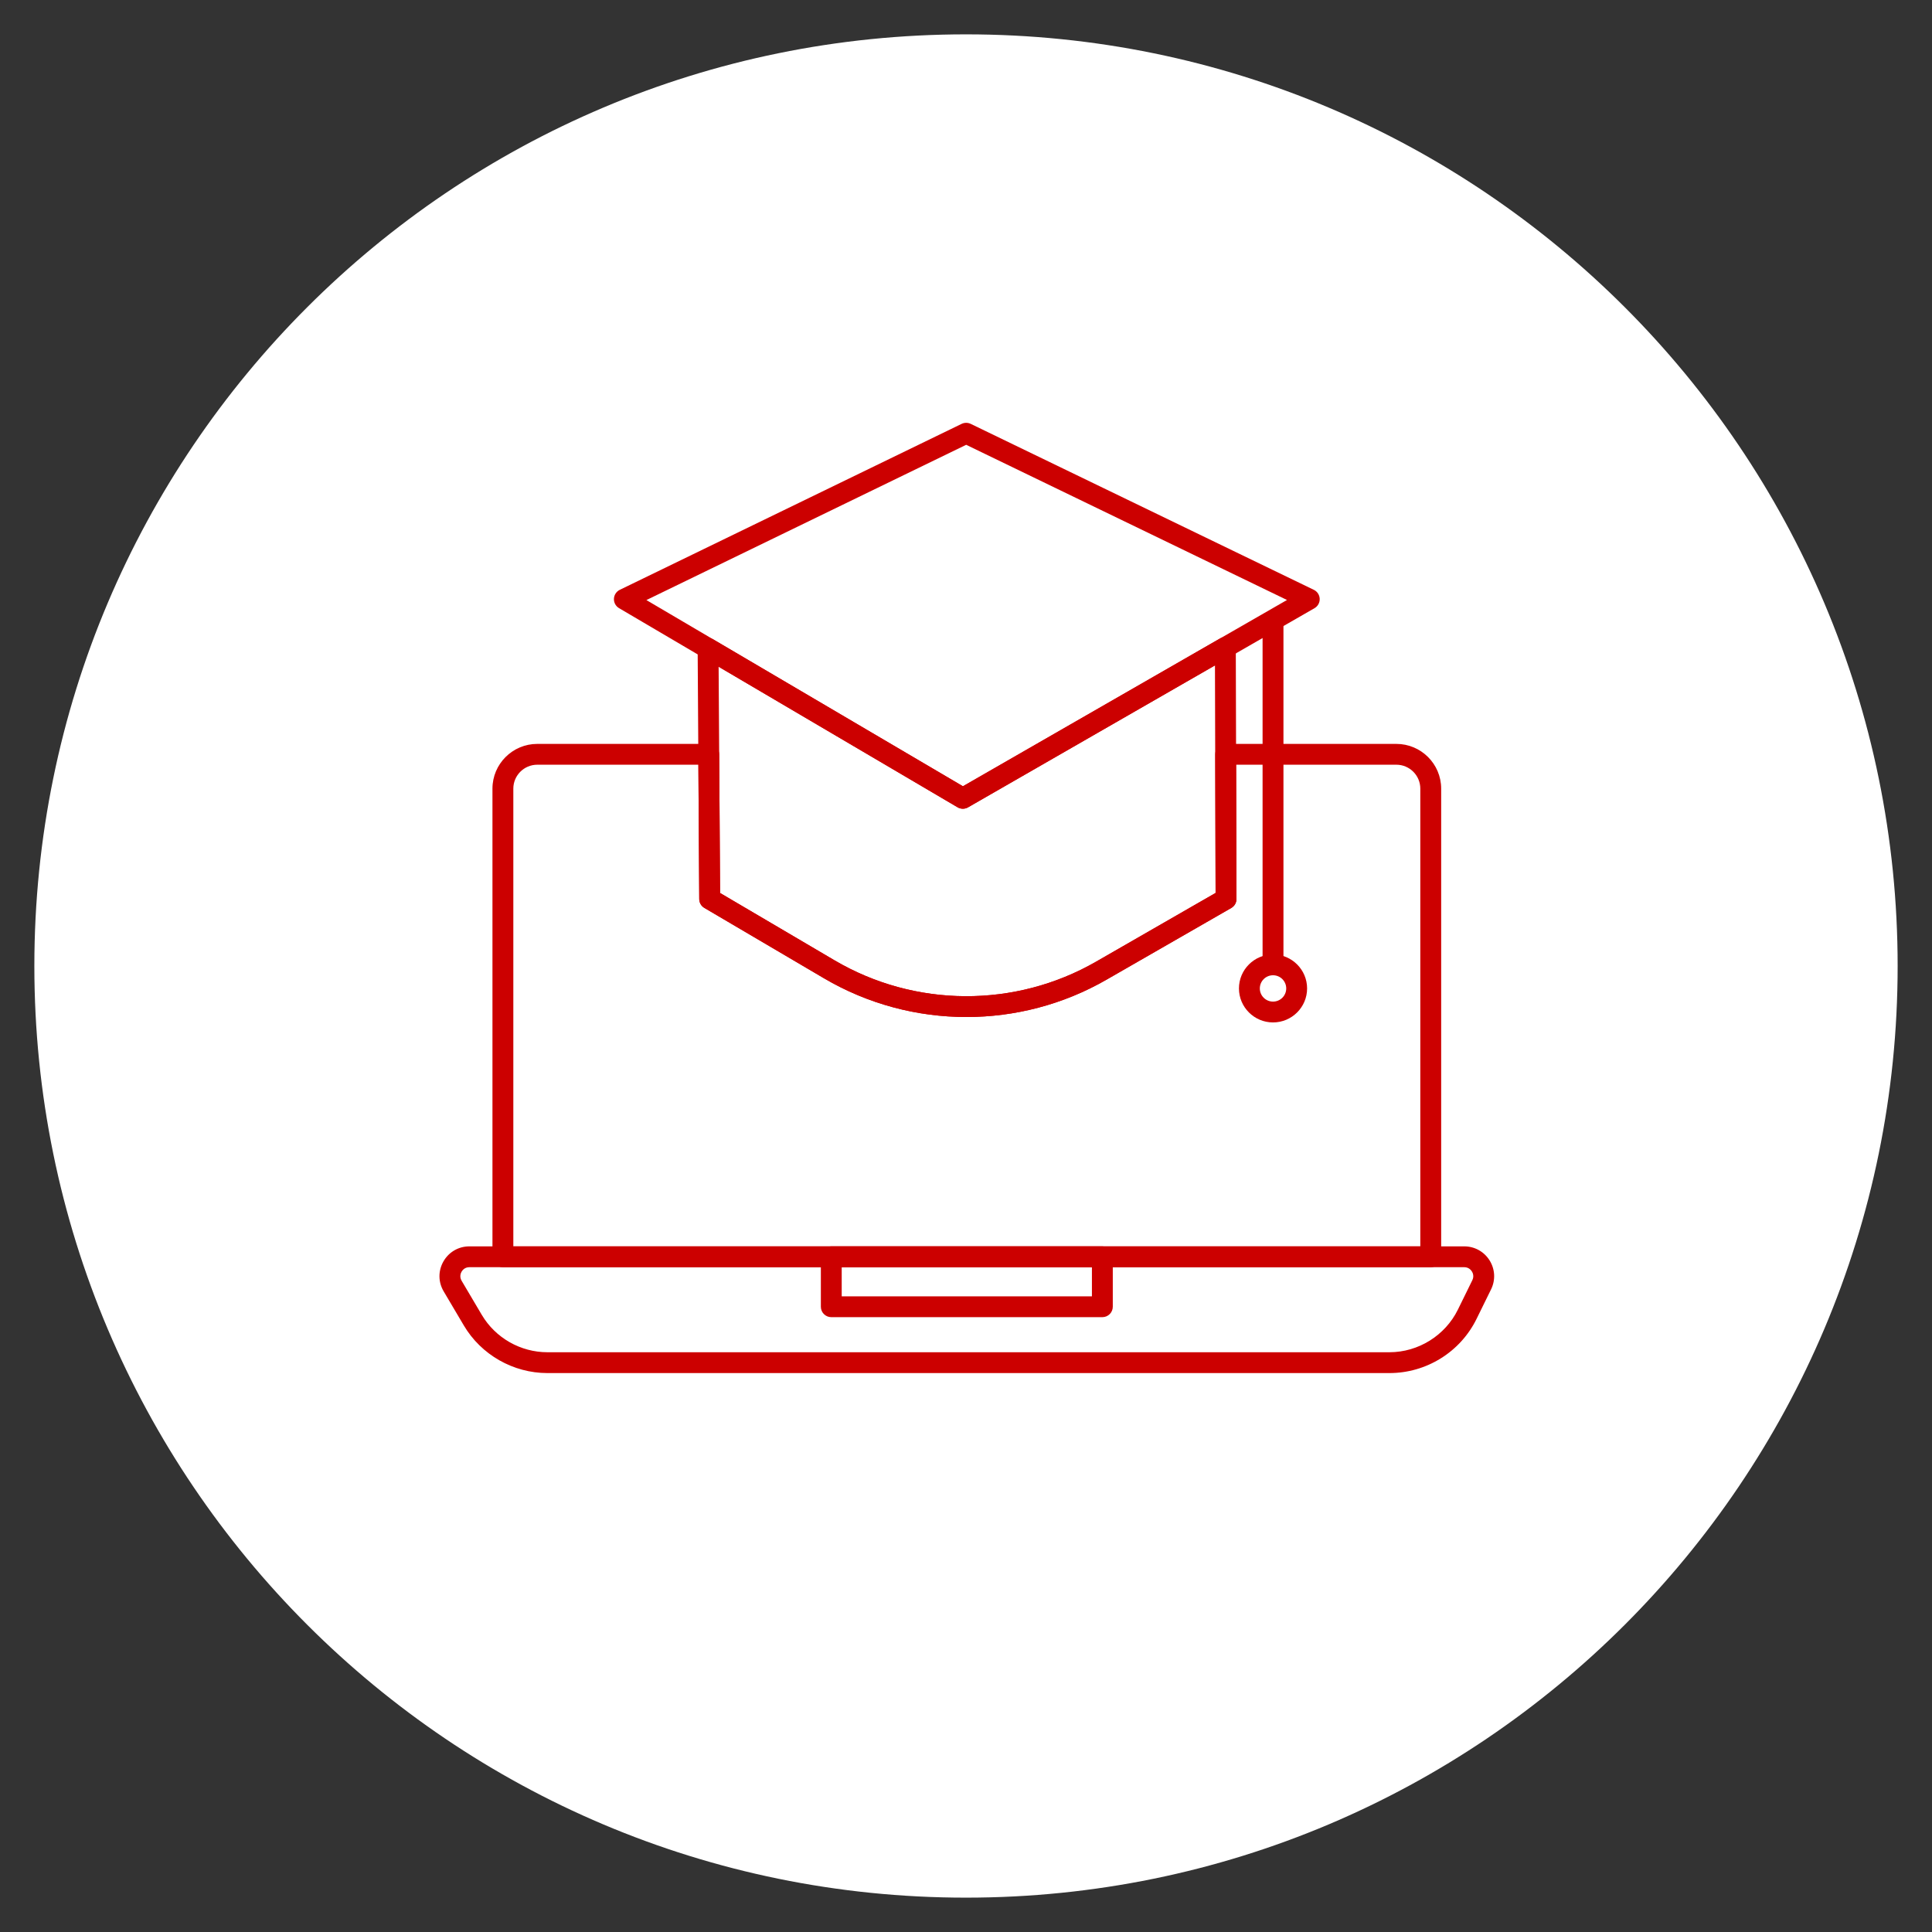 <?xml version="1.0" encoding="UTF-8"?>
<svg xmlns="http://www.w3.org/2000/svg" xmlns:xlink="http://www.w3.org/1999/xlink" width="500" zoomAndPan="magnify" viewBox="0 0 375 375" height="500" preserveAspectRatio="xMidYMid meet" version="1.0">
  <rect x="0" y="0" width="375" height="375" fill="#333333" stroke="none"/>
  <defs>
    <clipPath id="bce5ff2b64">
      <path d="M 6.668 6.668 L 368.332 6.668 L 368.332 368.332 L 6.668 368.332 Z M 6.668 6.668 " clip-rule="nonzero"></path>
    </clipPath>
    <clipPath id="74a8ddb4fc">
      <path d="M 187.5 6.668 C 87.629 6.668 6.668 87.629 6.668 187.5 C 6.668 287.371 87.629 368.332 187.5 368.332 C 287.371 368.332 368.332 287.371 368.332 187.5 C 368.332 87.629 287.371 6.668 187.5 6.668 " clip-rule="nonzero"></path>
    </clipPath>
    <clipPath id="4ffe7c9e5e">
      <path d="M 85 241 L 290.41 241 L 290.41 266.508 L 85 266.508 Z M 85 241 " clip-rule="nonzero"></path>
    </clipPath>
    <clipPath id="c49b9ea1d0">
      <path d="M 119 82.008 L 257 82.008 L 257 157 L 119 157 Z M 119 82.008 " clip-rule="nonzero"></path>
    </clipPath>
  </defs>
  <g clip-path="url(#bce5ff2b64)">
    <g clip-path="url(#74a8ddb4fc)">
      <path fill="#ffffff" d="M 6.668 6.668 L 368.332 6.668 L 368.332 368.332 L 6.668 368.332 Z M 6.668 6.668 " fill-opacity="1" fill-rule="nonzero"></path>
    </g>
  </g>
  <g clip-path="url(#4ffe7c9e5e)">
    <path fill="#cc0000" d="M 91.113 245.961 C 90.195 245.961 89.742 246.574 89.59 246.84 C 89.438 247.105 89.137 247.809 89.602 248.598 L 93.512 255.211 C 96.16 259.688 101.039 262.469 106.25 262.469 L 269.688 262.469 C 275.289 262.469 280.504 259.227 282.969 254.207 L 285.781 248.48 C 286.164 247.691 285.848 247.031 285.691 246.785 C 285.535 246.535 285.082 245.961 284.203 245.961 Z M 269.688 266.512 L 106.25 266.512 C 99.613 266.512 93.395 262.969 90.023 257.262 L 86.113 250.648 C 85.043 248.836 85.027 246.664 86.074 244.836 C 87.121 243.012 89.004 241.918 91.113 241.918 L 284.203 241.918 C 286.223 241.918 288.062 242.938 289.129 244.645 C 290.195 246.352 290.305 248.449 289.418 250.258 L 286.605 255.984 C 285.055 259.145 282.648 261.801 279.656 263.66 C 276.664 265.523 273.215 266.512 269.688 266.512 " fill-opacity="1" fill-rule="nonzero"></path>
  </g>
  <path fill="#cc0000" d="M 163.375 251.621 L 211.941 251.621 L 211.941 245.961 L 163.375 245.961 Z M 213.965 255.66 L 161.352 255.66 C 160.234 255.66 159.328 254.754 159.328 253.641 L 159.328 243.938 C 159.328 242.824 160.234 241.918 161.352 241.918 L 213.965 241.918 C 215.082 241.918 215.992 242.824 215.992 243.938 L 215.992 253.641 C 215.992 254.754 215.082 255.66 213.965 255.66 " fill-opacity="1" fill-rule="nonzero"></path>
  <g clip-path="url(#c49b9ea1d0)">
    <path fill="#cc0000" d="M 125.465 116.473 L 186.902 152.613 L 249.805 116.457 L 187.535 86.336 Z M 186.891 156.973 C 186.531 156.973 186.176 156.879 185.859 156.691 L 120.16 118.043 C 119.516 117.664 119.133 116.965 119.164 116.223 C 119.195 115.477 119.633 114.812 120.301 114.484 L 186.648 82.273 C 187.207 82.004 187.859 82.004 188.418 82.273 L 255.012 114.484 C 255.688 114.809 256.125 115.48 256.152 116.23 C 256.18 116.977 255.789 117.68 255.141 118.051 L 187.898 156.703 C 187.586 156.883 187.238 156.973 186.891 156.973 " fill-opacity="1" fill-rule="nonzero"></path>
  </g>
  <path fill="#cc0000" d="M 139.766 173.328 L 161.996 186.406 C 177.602 195.586 197.043 195.688 212.738 186.664 L 235.945 173.32 L 235.824 129.152 L 187.898 156.703 C 187.27 157.066 186.488 157.062 185.859 156.691 L 139.484 129.41 Z M 187.59 197.402 C 178.016 197.402 168.449 194.895 159.941 189.887 L 136.719 176.227 C 136.105 175.867 135.727 175.211 135.723 174.5 L 135.414 125.875 C 135.406 125.145 135.797 124.473 136.43 124.109 C 137.059 123.75 137.84 123.754 138.465 124.121 L 186.902 152.613 L 236.828 123.914 C 237.457 123.555 238.227 123.555 238.852 123.914 C 239.477 124.273 239.863 124.938 239.867 125.66 L 240 174.48 C 240.004 175.207 239.617 175.875 238.988 176.238 L 214.758 190.164 C 206.363 194.992 196.973 197.402 187.59 197.402 " fill-opacity="1" fill-rule="nonzero"></path>
  <path fill="#cc0000" d="M 99.637 241.918 L 275.68 241.918 L 275.68 153.07 C 275.68 150.512 273.594 148.43 271.031 148.43 L 239.93 148.43 L 240 174.48 C 240.004 175.207 239.617 175.875 238.988 176.238 L 214.758 190.164 C 206.363 194.992 196.973 197.402 187.59 197.402 C 178.016 197.402 168.449 194.895 159.941 189.887 L 136.719 176.227 C 136.105 175.867 135.727 175.211 135.723 174.5 L 135.555 148.43 L 104.285 148.43 C 101.723 148.43 99.637 150.512 99.637 153.07 Z M 277.707 245.961 L 97.609 245.961 C 96.492 245.961 95.586 245.055 95.586 243.938 L 95.586 153.07 C 95.586 148.285 99.488 144.391 104.285 144.391 L 137.566 144.391 C 138.68 144.391 139.586 145.285 139.594 146.398 L 139.766 173.328 L 161.996 186.406 C 177.602 195.586 197.043 195.688 212.738 186.664 L 235.945 173.32 L 235.875 146.418 C 235.871 145.879 236.086 145.363 236.465 144.984 C 236.844 144.605 237.359 144.391 237.898 144.391 L 271.031 144.391 C 275.828 144.391 279.73 148.285 279.73 153.07 L 279.73 243.938 C 279.73 245.055 278.824 245.961 277.707 245.961 " fill-opacity="1" fill-rule="nonzero"></path>
  <path fill="#cc0000" d="M 247.094 188.793 C 245.977 188.793 245.066 187.887 245.066 186.773 L 245.066 121.168 C 245.066 120.051 245.977 119.148 247.094 119.148 C 248.211 119.148 249.117 120.051 249.117 121.168 L 249.117 186.773 C 249.117 187.887 248.211 188.793 247.094 188.793 " fill-opacity="1" fill-rule="nonzero"></path>
  <path fill="#cc0000" d="M 247.094 189.297 C 245.68 189.297 244.531 190.445 244.531 191.855 C 244.531 193.266 245.68 194.41 247.094 194.41 C 248.508 194.41 249.656 193.266 249.656 191.855 C 249.656 190.445 248.508 189.297 247.094 189.297 Z M 247.094 198.453 C 243.445 198.453 240.48 195.492 240.48 191.855 C 240.48 188.219 243.445 185.258 247.094 185.258 C 250.742 185.258 253.707 188.219 253.707 191.855 C 253.707 195.492 250.742 198.453 247.094 198.453 " fill-opacity="1" fill-rule="nonzero"></path>
</svg>
